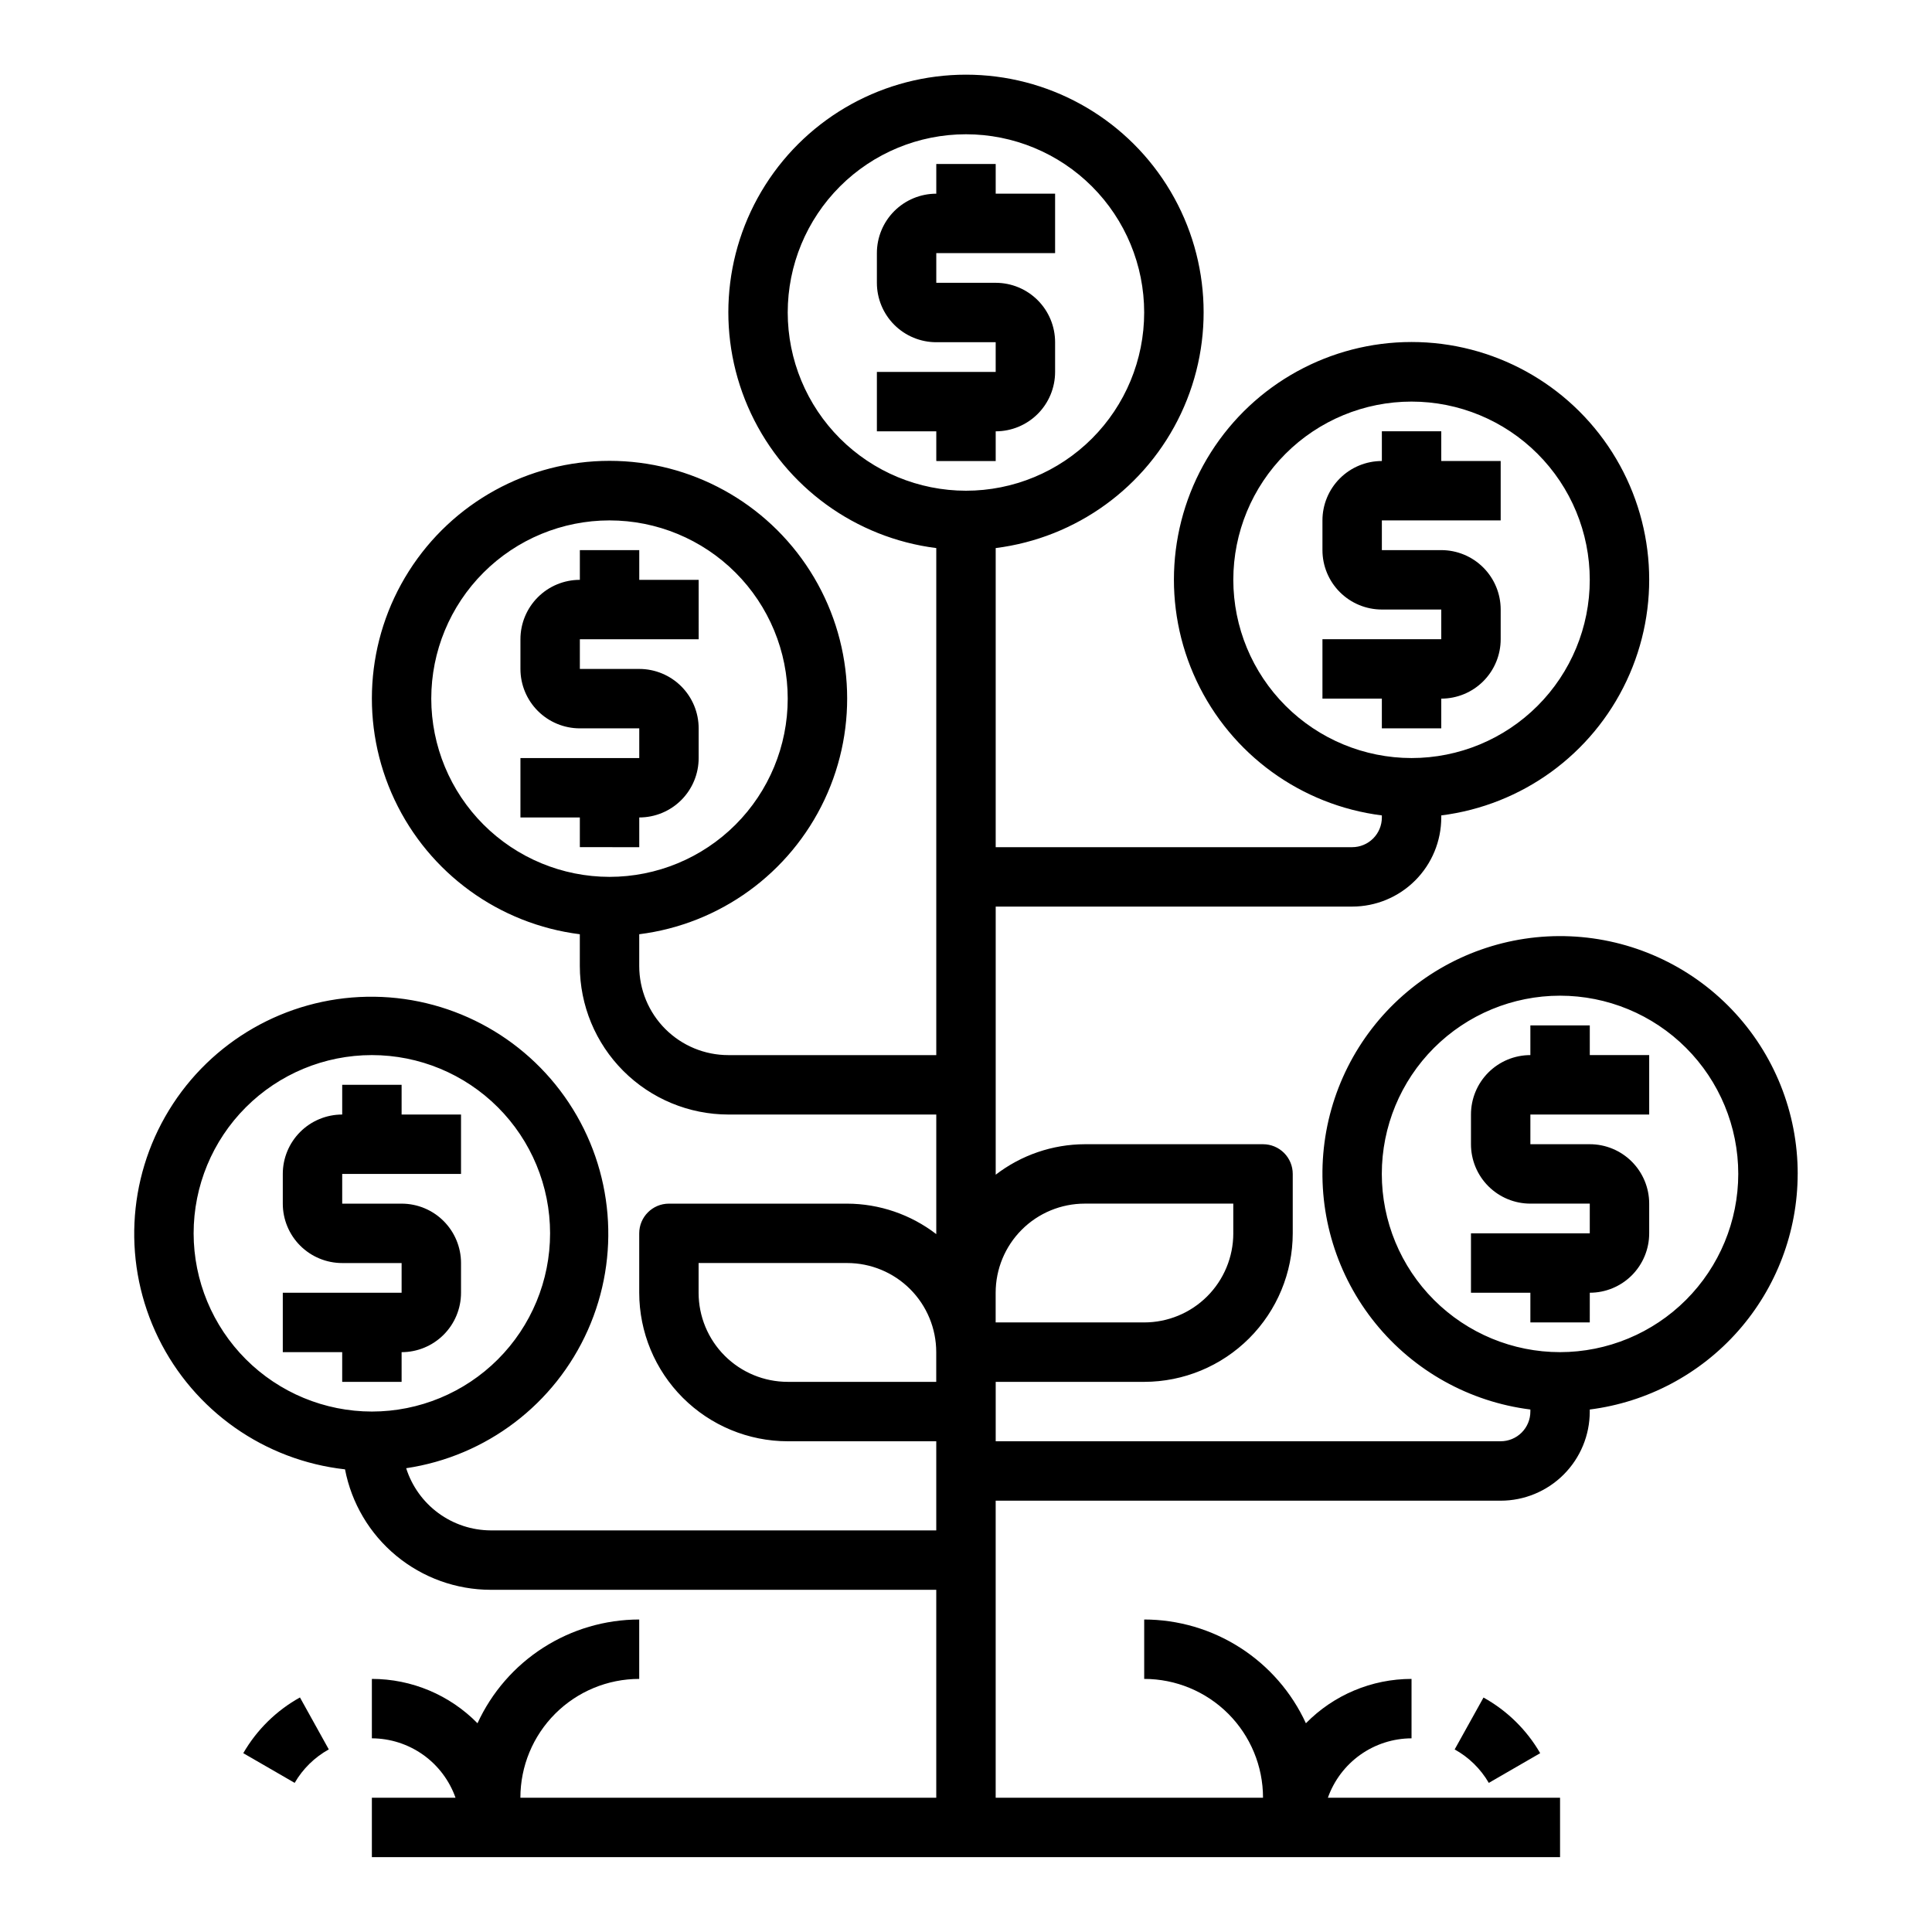 <?xml version="1.0" encoding="UTF-8"?>
<!-- The Best Svg Icon site in the world: iconSvg.co, Visit us! https://iconsvg.co -->
<svg fill="#000000" width="800px" height="800px" version="1.1" viewBox="144 144 512 512" xmlns="http://www.w3.org/2000/svg">
 <g>
  <path d="m407.87 266.18v-7.875c4.176 0 8.18-1.656 11.133-4.609s4.609-6.957 4.609-11.133v-7.871c0-4.176-1.656-8.18-4.609-11.133-2.953-2.953-6.957-4.613-11.133-4.613h-15.746v-7.871h31.488v-15.746h-15.742v-7.871h-15.746v7.871c-4.176 0-8.18 1.66-11.133 4.613-2.949 2.953-4.609 6.957-4.609 11.133v7.871c0 4.176 1.66 8.18 4.609 11.133 2.953 2.953 6.957 4.613 11.133 4.613h15.742v7.871h-31.484v15.742h15.742v7.871z"/>
  <path d="m525.95 337.02v-7.875c4.176 0 8.184-1.656 11.133-4.609 2.953-2.953 4.613-6.957 4.613-11.133v-7.871c0-4.176-1.66-8.18-4.613-11.133-2.949-2.953-6.957-4.613-11.133-4.613h-15.742v-7.871h31.488v-15.742h-15.746v-7.875h-15.742v7.875c-4.176 0-8.18 1.656-11.133 4.609s-4.613 6.957-4.613 11.133v7.871c0 4.176 1.66 8.18 4.613 11.133s6.957 4.613 11.133 4.613h15.742v7.871h-31.488v15.742h15.742v7.871z"/>
  <path d="m620.41 455.1c0.016-16.25-6.254-31.875-17.496-43.609-11.238-11.734-26.582-18.672-42.816-19.359-16.234-0.688-32.105 4.93-44.301 15.672-12.191 10.742-19.758 25.785-21.117 41.977s3.59 32.285 13.82 44.91c10.227 12.629 24.941 20.812 41.062 22.844v0.543c0 2.09-0.828 4.09-2.305 5.566-1.477 1.477-3.481 2.305-5.566 2.305h-133.82v-15.742h39.359c10.434-0.012 20.438-4.164 27.816-11.543 7.379-7.379 11.531-17.383 11.543-27.816v-15.746c0-2.086-0.828-4.09-2.305-5.566-1.477-1.477-3.481-2.305-5.566-2.305h-47.23c-8.547 0.027-16.844 2.867-23.617 8.078v-71.055h94.465c6.262 0 12.27-2.488 16.699-6.918 4.426-4.426 6.914-10.434 6.914-16.699v-0.543c21.395-2.695 39.922-16.145 49.105-35.652 9.188-19.508 7.75-42.359-3.801-60.566-11.551-18.207-31.613-29.238-53.176-29.238s-41.625 11.031-53.176 29.238c-11.551 18.207-12.984 41.059-3.801 60.566 9.188 19.508 27.711 32.957 49.105 35.652v0.543c0 2.09-0.828 4.09-2.305 5.566-1.477 1.477-3.481 2.309-5.566 2.309h-94.465v-79.266c21.391-2.695 39.918-16.148 49.105-35.656 9.184-19.508 7.75-42.355-3.801-60.562-11.551-18.207-31.617-29.238-53.176-29.238-21.562 0-41.625 11.031-53.18 29.238-11.551 18.207-12.984 41.055-3.797 60.562 9.184 19.508 27.711 32.961 49.102 35.656v134.37h-55.102c-6.266 0-12.27-2.488-16.699-6.914-4.43-4.43-6.918-10.438-6.918-16.699v-8.418c21.395-2.695 39.918-16.148 49.105-35.652 9.184-19.508 7.75-42.359-3.801-60.566-11.551-18.207-31.613-29.238-53.176-29.238s-41.625 11.031-53.176 29.238c-11.555 18.207-12.988 41.059-3.801 60.566 9.184 19.504 27.711 32.957 49.105 35.652v8.418c0.012 10.434 4.16 20.438 11.539 27.816s17.383 11.531 27.82 11.543h55.105v31.691h-0.004c-6.773-5.211-15.07-8.047-23.613-8.074h-47.234c-4.348 0-7.871 3.523-7.871 7.871v15.742c0.012 10.438 4.164 20.441 11.543 27.82 7.379 7.379 17.383 11.527 27.816 11.539h39.359v23.617h-118.08c-4.996-0.023-9.855-1.633-13.879-4.594-4.027-2.961-7.008-7.121-8.52-11.883 21.246-3.164 39.398-16.961 48.137-36.582 8.734-19.621 6.84-42.344-5.023-60.25-11.863-17.902-32.051-28.504-53.523-28.109-21.477 0.398-41.258 11.738-52.453 30.066-11.195 18.328-12.25 41.109-2.793 60.395 9.453 19.285 28.105 32.402 49.449 34.781 1.727 8.977 6.523 17.07 13.57 22.895 7.043 5.824 15.895 9.016 25.035 9.027h118.08v55.105l-110.21-0.004c0-8.352 3.316-16.359 9.223-22.266 5.906-5.902 13.914-9.223 22.266-9.223v-15.742c-9.023 0.012-17.855 2.606-25.449 7.481-7.598 4.871-13.637 11.816-17.406 20.016-7.375-7.519-17.461-11.754-27.992-11.754v15.746c4.867 0.02 9.609 1.543 13.578 4.359 3.965 2.82 6.965 6.797 8.59 11.383h-22.168v15.742l314.88 0.004v-15.746h-61.527c1.625-4.586 4.625-8.562 8.594-11.383 3.965-2.816 8.707-4.34 13.574-4.359v-15.746c-10.531 0-20.617 4.234-27.992 11.754-3.769-8.199-9.809-15.145-17.406-20.016-7.594-4.875-16.426-7.469-25.449-7.481v15.742c8.352 0 16.359 3.32 22.266 9.223 5.906 5.906 9.223 13.914 9.223 22.266h-70.848v-78.719h133.82c6.262 0 12.27-2.488 16.699-6.918 4.43-4.43 6.918-10.434 6.918-16.699v-0.543c15.203-1.93 29.184-9.332 39.328-20.82 10.141-11.492 15.75-26.285 15.773-41.613zm-149.57-157.44c0-12.527 4.977-24.543 13.832-33.398 8.859-8.859 20.871-13.836 33.398-13.836s24.543 4.977 33.398 13.836c8.859 8.855 13.836 20.871 13.836 33.398 0 12.523-4.977 24.539-13.836 33.395-8.855 8.859-20.871 13.836-33.398 13.836-12.523-0.012-24.527-4.992-33.383-13.848-8.855-8.855-13.836-20.863-13.848-33.383zm-212.55 31.484c0-12.523 4.977-24.539 13.836-33.395 8.855-8.859 20.871-13.836 33.398-13.836s24.539 4.977 33.398 13.836c8.855 8.855 13.832 20.871 13.832 33.395 0 12.527-4.977 24.543-13.832 33.398-8.859 8.859-20.871 13.836-33.398 13.836-12.523-0.012-24.531-4.992-33.387-13.848-8.855-8.855-13.832-20.863-13.848-33.387zm-62.977 141.7c0-12.527 4.977-24.543 13.836-33.398 8.859-8.859 20.871-13.836 33.398-13.836s24.539 4.977 33.398 13.836c8.855 8.855 13.832 20.871 13.832 33.398s-4.977 24.539-13.832 33.398c-8.859 8.855-20.871 13.832-33.398 13.832-12.523-0.012-24.531-4.992-33.387-13.848-8.852-8.855-13.832-20.859-13.848-33.383zm236.16-7.871h39.359v7.871h0.004c0 6.262-2.488 12.27-6.918 16.699-4.43 4.43-10.438 6.914-16.699 6.914h-39.359v-7.871c0-6.262 2.488-12.27 6.918-16.699 4.426-4.43 10.434-6.914 16.699-6.914zm-78.719-236.16c0-12.523 4.977-24.539 13.836-33.398 8.855-8.855 20.871-13.832 33.398-13.832 12.523 0 24.539 4.977 33.398 13.832 8.855 8.859 13.832 20.875 13.832 33.398 0 12.527-4.977 24.543-13.832 33.398-8.859 8.859-20.875 13.836-33.398 13.836-12.523-0.012-24.531-4.992-33.387-13.848s-13.836-20.863-13.848-33.387zm0 283.39c-6.262 0-12.27-2.488-16.699-6.918-4.43-4.43-6.918-10.434-6.918-16.699v-7.871h39.363c6.262 0 12.27 2.488 16.699 6.918 4.426 4.43 6.914 10.434 6.914 16.699v7.871zm204.67-7.871c-12.523 0-24.539-4.977-33.398-13.836-8.855-8.855-13.832-20.871-13.832-33.398 0-12.527 4.977-24.539 13.832-33.398 8.859-8.855 20.875-13.832 33.398-13.832 12.527 0 24.543 4.977 33.398 13.832 8.859 8.859 13.836 20.871 13.836 33.398-0.012 12.523-4.992 24.531-13.848 33.387s-20.863 13.836-33.387 13.848z"/>
  <path d="m565.31 415.74h-15.746v7.871c-4.176 0-8.18 1.66-11.133 4.613-2.953 2.953-4.609 6.957-4.609 11.133v7.871c0 4.176 1.656 8.18 4.609 11.133s6.957 4.613 11.133 4.613h15.742v7.871h-31.484v15.742h15.742v7.871h15.742l0.004-7.871c4.176 0 8.18-1.656 11.133-4.609 2.949-2.953 4.609-6.957 4.609-11.133v-7.871c0-4.176-1.66-8.184-4.609-11.133-2.953-2.953-6.957-4.613-11.133-4.613h-15.746v-7.871h31.488v-15.746h-15.742z"/>
  <path d="m313.41 368.51v-7.875c4.176 0 8.18-1.656 11.133-4.609 2.953-2.953 4.609-6.957 4.609-11.133v-7.871c0-4.176-1.656-8.18-4.609-11.133-2.953-2.953-6.957-4.613-11.133-4.613h-15.742v-7.871h31.488l-0.004-15.742h-15.742v-7.875h-15.742v7.875c-4.176 0-8.184 1.656-11.133 4.609-2.953 2.953-4.613 6.957-4.613 11.133v7.871c0 4.176 1.66 8.18 4.613 11.133 2.949 2.953 6.957 4.613 11.133 4.613h15.742v7.871h-31.488v15.742h15.742v7.871z"/>
  <path d="m250.43 510.21v-7.871c4.176 0 8.18-1.66 11.133-4.613s4.613-6.957 4.613-11.133v-7.871c0-4.176-1.66-8.18-4.613-11.133-2.953-2.953-6.957-4.609-11.133-4.609h-15.742v-7.875h31.488v-15.742h-15.746v-7.871h-15.742v7.871c-4.176 0-8.18 1.656-11.133 4.609-2.953 2.953-4.613 6.957-4.613 11.133v7.875c0 4.172 1.66 8.18 4.613 11.133 2.953 2.949 6.957 4.609 11.133 4.609h15.742v7.871h-31.488v15.742h15.742v7.871z"/>
  <path d="m208.47 608.61 13.617 7.871v0.004c2.156-3.723 5.285-6.789 9.047-8.875l-7.644-13.77v0.004c-6.254 3.469-11.445 8.574-15.02 14.766z"/>
  <path d="m529.5 607.62c3.762 2.078 6.887 5.144 9.047 8.863l13.617-7.871v-0.004c-3.578-6.184-8.77-11.277-15.02-14.742z"/>
 </g>
</svg>